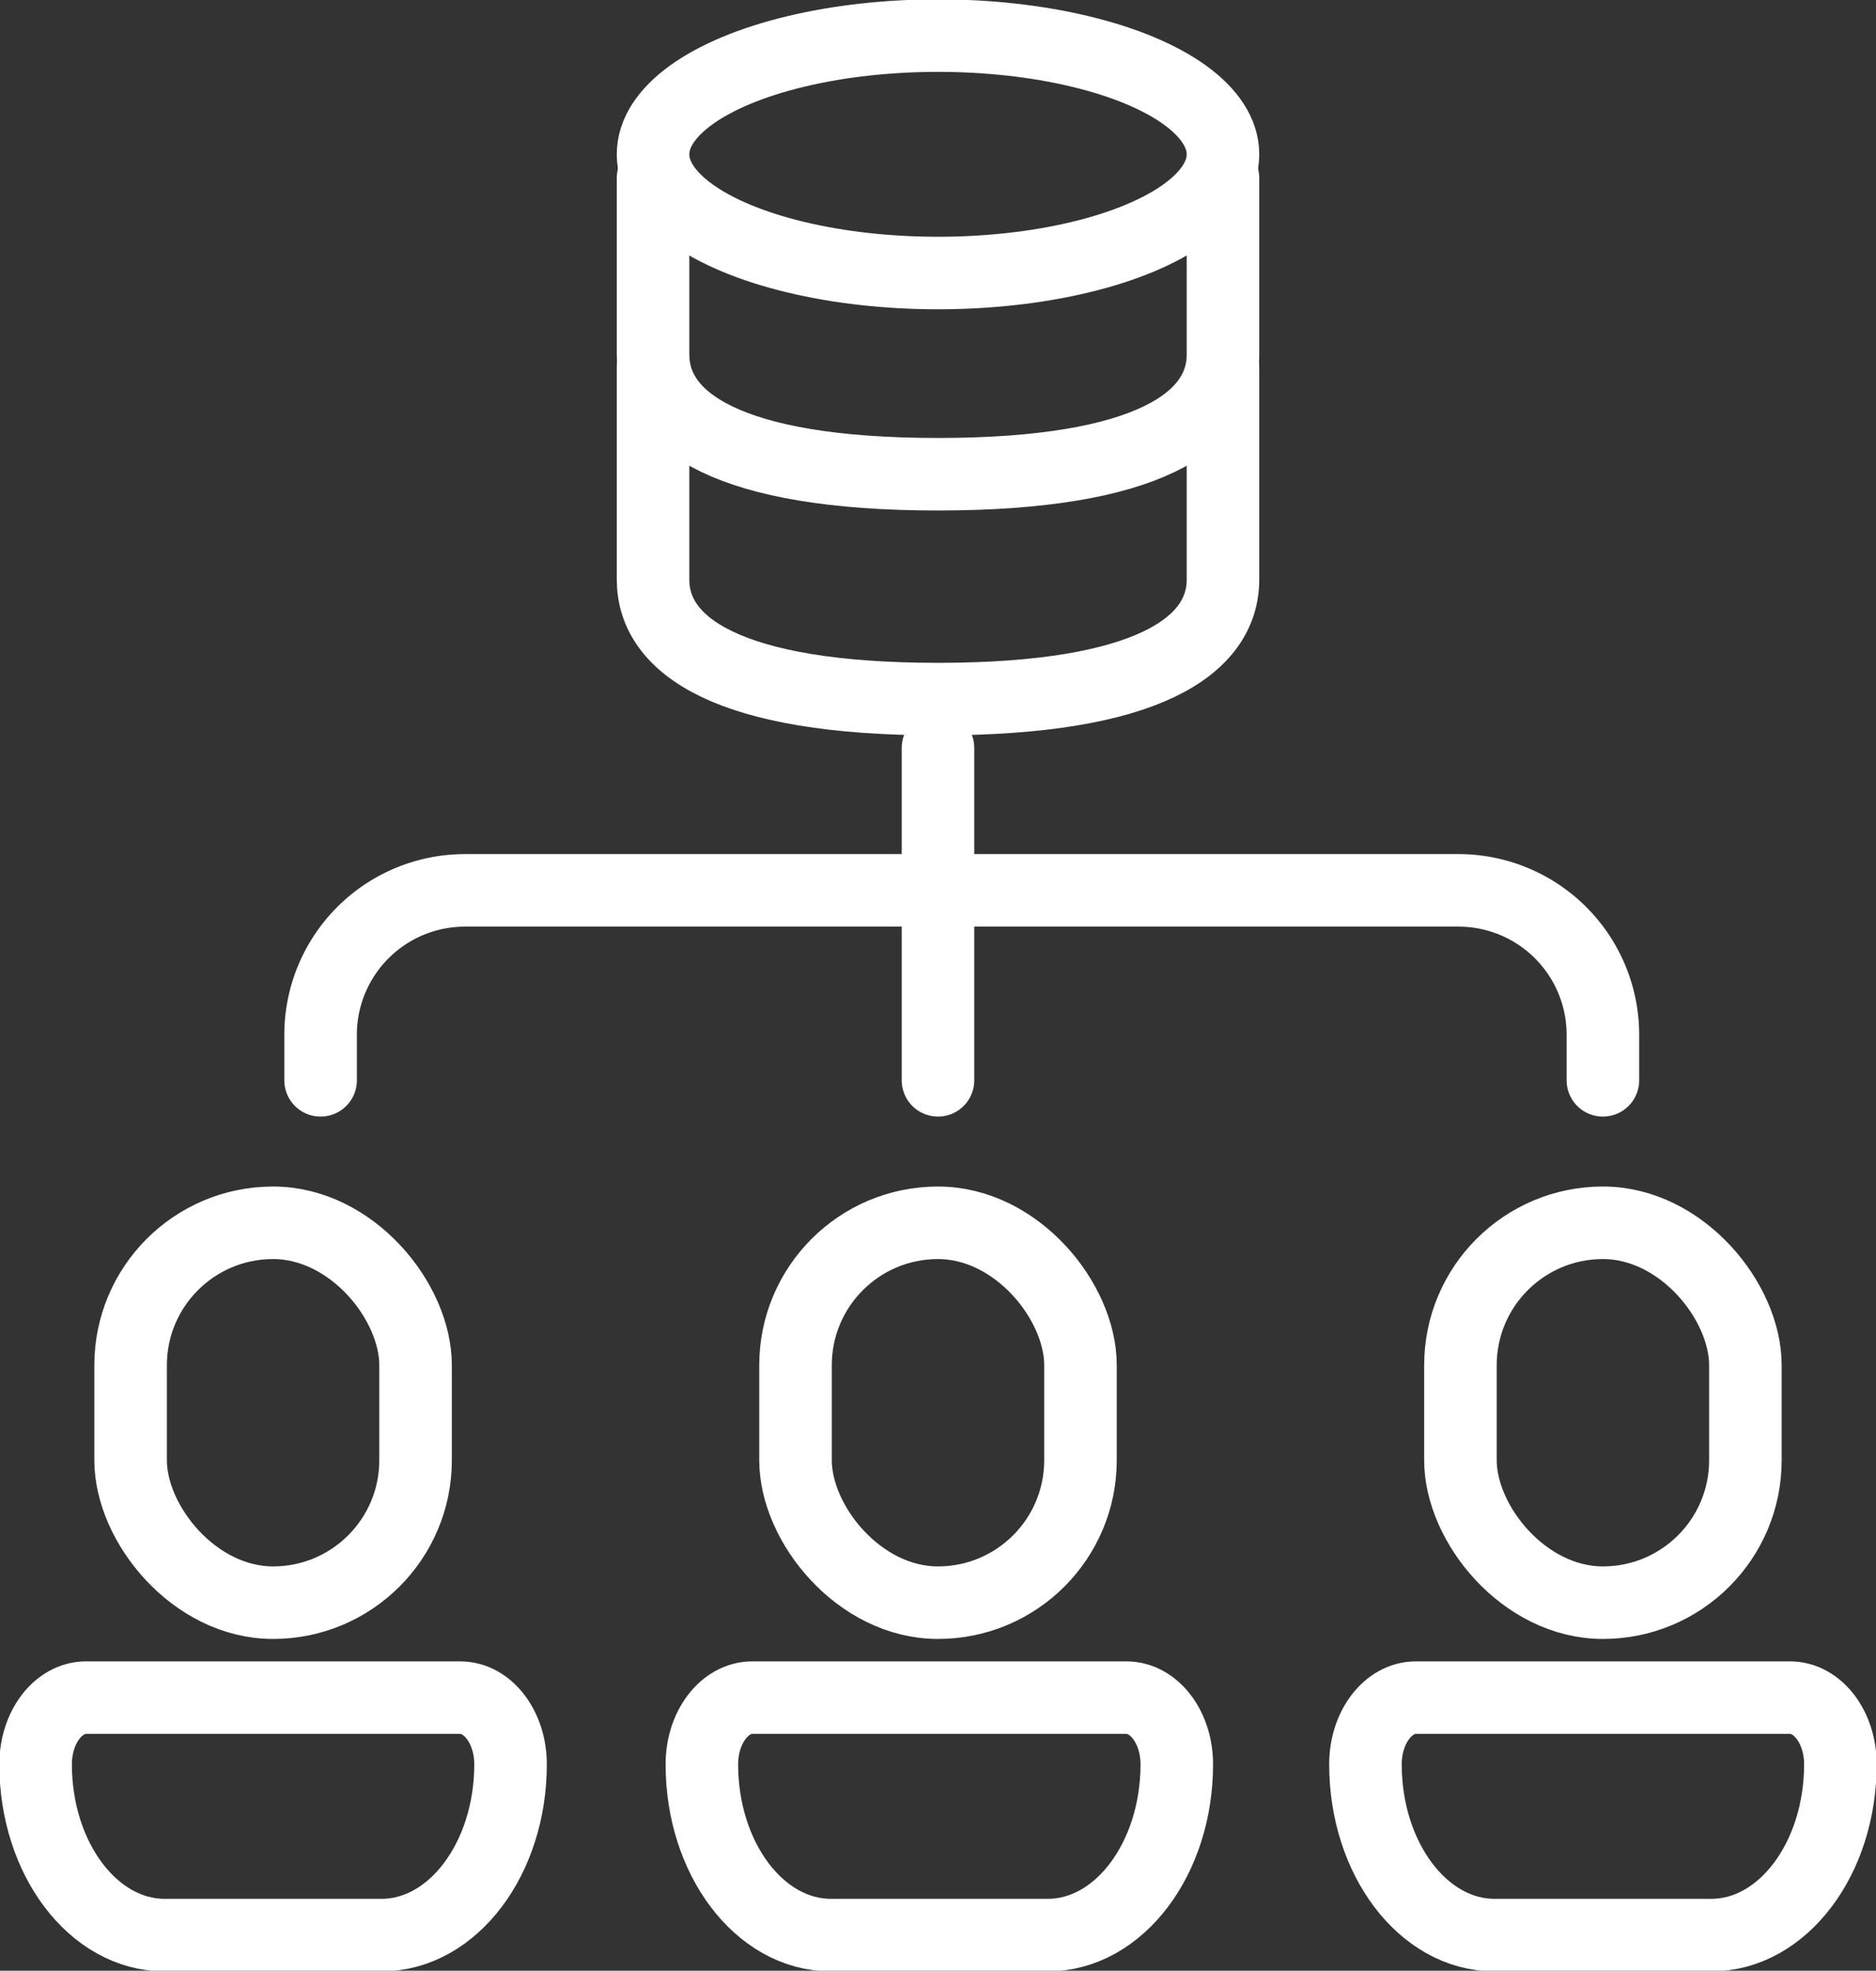 <svg xmlns="http://www.w3.org/2000/svg" xmlns:xlink="http://www.w3.org/1999/xlink" width="77.583" height="81.511" viewBox="0 0 77.583 81.511"><rect x="0" y="0" width="77.583" height="81.511" fill="#333333" stroke="none"/><defs><clipPath id="a"><rect width="77.583" height="81.511" fill="none" stroke="#fff" stroke-width="3"></rect></clipPath></defs><g clip-path="url(#a)"><ellipse cx="11.785" cy="4.91" rx="11.785" ry="4.91" transform="translate(27.007 1.473)" fill="none" stroke="#fff" stroke-linecap="round" stroke-linejoin="round" stroke-width="3"></ellipse><path d="M37.32,3.75v7.3C37.32,13.783,34.212,16,25.535,16S13.75,13.783,13.75,11.051V3.75" transform="translate(13.257 3.615)" fill="none" stroke="#fff" stroke-linecap="round" stroke-linejoin="round" stroke-width="3"></path><path d="M37.32,7.75V16.5c0,2.73-3.107,4.944-11.785,4.944S13.75,19.232,13.75,16.5V7.75" transform="translate(13.257 7.472)" fill="none" stroke="#fff" stroke-linecap="round" stroke-linejoin="round" stroke-width="3"></path><line y2="13.749" transform="translate(38.791 30.935)" fill="none" stroke="#fff" stroke-linecap="round" stroke-linejoin="round" stroke-width="3"></line><path d="M59.781,26.607V24.723a5.974,5.974,0,0,0-5.973-5.973H12.723A5.974,5.974,0,0,0,6.75,24.723v1.884" transform="translate(6.508 18.077)" fill="none" stroke="#fff" stroke-linecap="round" stroke-linejoin="round" stroke-width="3"></path><path d="M.75,38.506h0c0-1.522.933-2.756,2.082-2.756H18.309c1.149,0,2.082,1.233,2.082,2.756,0,3.9-2.388,7.065-5.335,7.065H6.085C3.138,45.571.75,42.406.75,38.506Z" transform="translate(0.723 34.468)" fill="none" stroke="#fff" stroke-linecap="round" stroke-linejoin="round" stroke-width="3"></path><rect width="11.785" height="15.713" rx="5.892" transform="translate(5.401 50.577)" fill="none" stroke="#fff" stroke-linecap="round" stroke-linejoin="round" stroke-width="3"></rect><path d="M14.778,38.506h0c0-1.522.933-2.756,2.082-2.756H32.337c1.149,0,2.082,1.233,2.082,2.756,0,3.9-2.388,7.065-5.335,7.065H20.113C17.166,45.571,14.778,42.406,14.778,38.506Z" transform="translate(14.248 34.468)" fill="none" stroke="#fff" stroke-linecap="round" stroke-linejoin="round" stroke-width="3"></path><rect width="11.785" height="15.713" rx="5.892" transform="translate(32.899 50.577)" fill="none" stroke="#fff" stroke-linecap="round" stroke-linejoin="round" stroke-width="3"></rect><path d="M28.75,38.506h0c0-1.522.933-2.756,2.082-2.756H46.309c1.149,0,2.082,1.233,2.082,2.756,0,3.9-2.388,7.065-5.335,7.065H34.085C31.138,45.571,28.75,42.406,28.75,38.506Z" transform="translate(27.719 34.468)" fill="none" stroke="#fff" stroke-linecap="round" stroke-linejoin="round" stroke-width="3"></path><rect width="11.785" height="15.713" rx="5.892" transform="translate(60.397 50.577)" fill="none" stroke="#fff" stroke-linecap="round" stroke-linejoin="round" stroke-width="3"></rect></g></svg>
